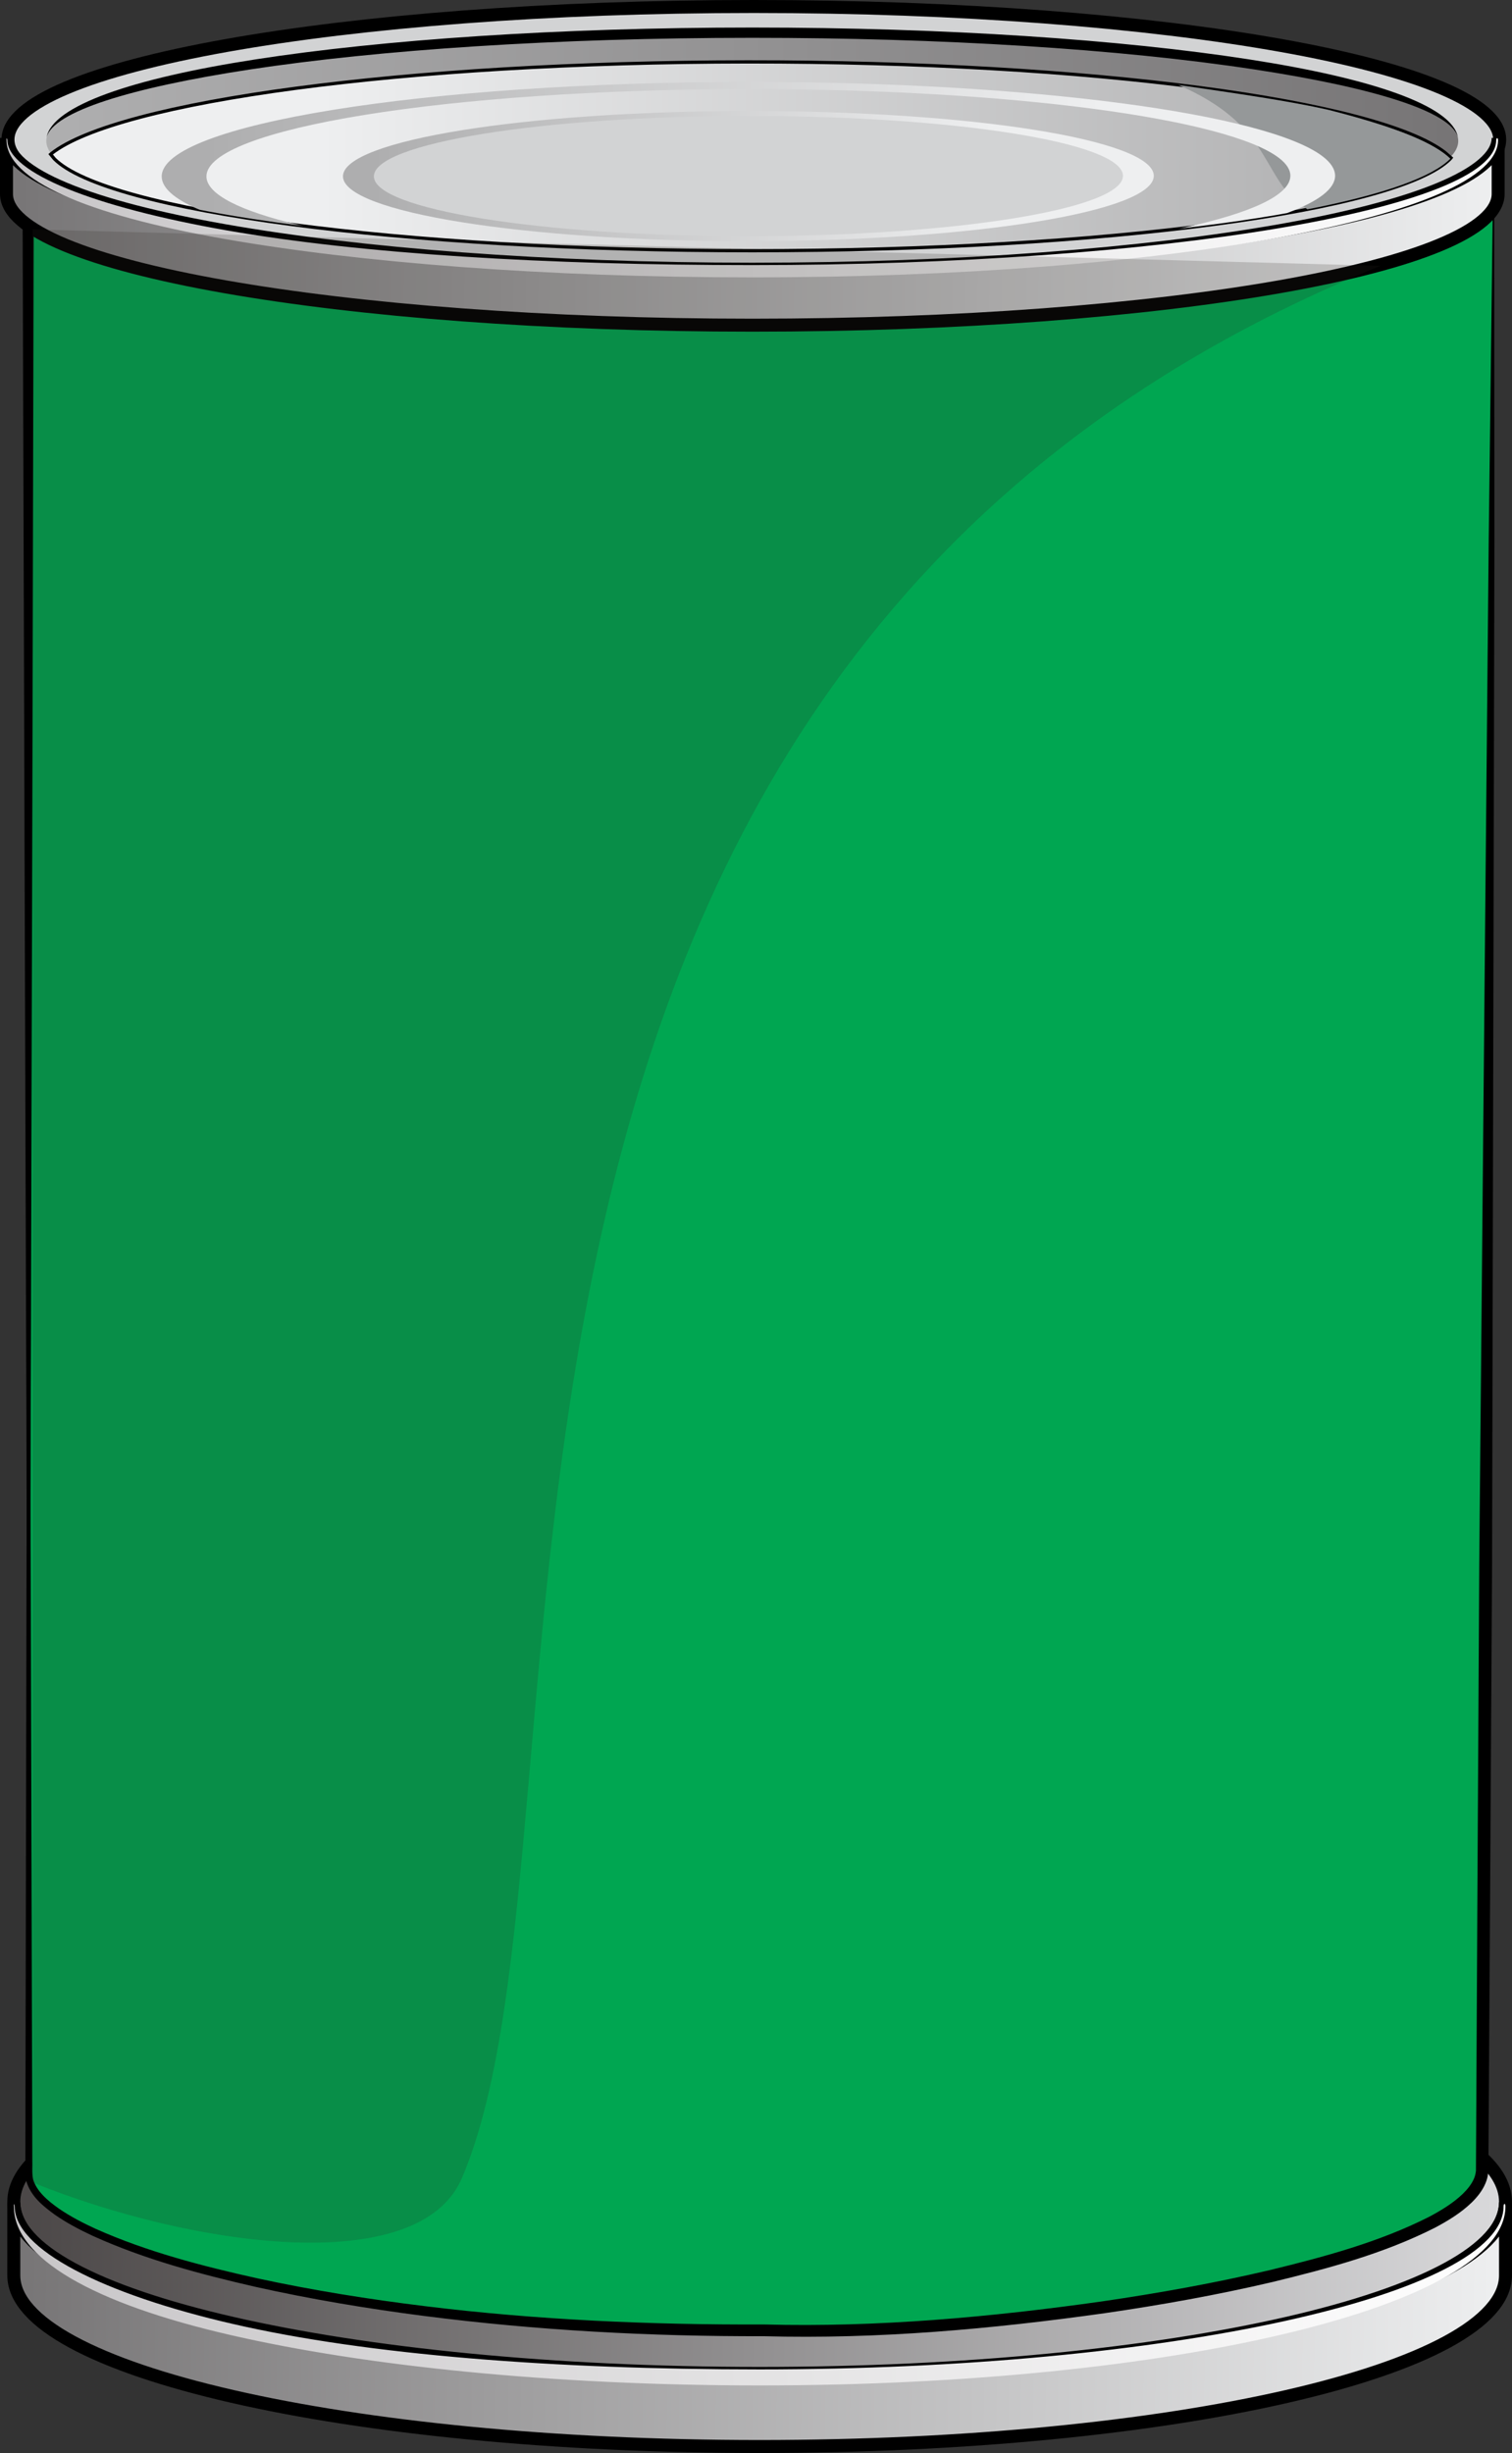 <?xml version="1.0" encoding="utf-8"?>
<!-- Generator: Adobe Illustrator 16.0.4, SVG Export Plug-In . SVG Version: 6.00 Build 0)  -->
<!DOCTYPE svg PUBLIC "-//W3C//DTD SVG 1.1//EN" "http://www.w3.org/Graphics/SVG/1.1/DTD/svg11.dtd">
<svg version="1.1" id="cupboard" xmlns="http://www.w3.org/2000/svg" xmlns:xlink="http://www.w3.org/1999/xlink" x="0px" y="0px"
	 width="116.477px" height="188.88px" viewBox="0 0 116.477 188.88" enable-background="new 0 0 116.477 188.88"
	 xml:space="preserve">
<rect x="0" y="0" width="116.477" height="188.88" fill="#333333" stroke="none"/>
<linearGradient id="SVGID_1_" gradientUnits="userSpaceOnUse" x1="1.151" y1="173.462" x2="115.878" y2="174.744">
	<stop  offset="0" style="stop-color:#4B4747"/>
	<stop  offset="1" style="stop-color:#D9D9DB"/>
</linearGradient>
<path fill-rule="evenodd" clip-rule="evenodd" fill="url(#SVGID_1_)" stroke="#000000" d="M3.225,165.823l110.345-0.197
	c1.589,1.258,2.407,2.58,2.407,3.903c0,7.533-25.734,13.648-57.459,13.648c-31.726,0-57.455-6.115-57.455-13.648
	C1.062,168.277,1.794,167.024,3.225,165.823z"/>
<linearGradient id="SVGID_2_" gradientUnits="userSpaceOnUse" x1="1.155" y1="177.957" x2="115.865" y2="179.328">
	<stop  offset="0" style="stop-color:#777576"/>
	<stop  offset="1" style="stop-color:#EEEFF0"/>
</linearGradient>
<path fill-rule="evenodd" clip-rule="evenodd" fill="url(#SVGID_2_)" stroke="#000000" d="M115.977,169.574v5.63
	c0,7.278-25.734,13.176-57.459,13.176c-31.726,0-57.455-5.897-57.455-13.176v-5.63c0,7.278,25.729,13.177,57.455,13.177
	C90.242,182.751,115.977,176.853,115.977,169.574z"/>
<linearGradient id="SVGID_3_" gradientUnits="userSpaceOnUse" x1="1.092" y1="176.823" x2="116" y2="176.329">
	<stop  offset="0" style="stop-color:#C8C6C8"/>
	<stop  offset="1" style="stop-color:#FFFFFF"/>
</linearGradient>
<path fill-rule="evenodd" clip-rule="evenodd" fill="url(#SVGID_3_)" d="M1.067,169.888c-0.027-0.249,0.044-0.192,0.065,0
	c0,3.298,6.728,6.741,16.862,9.067c10.364,2.377,24.692,3.488,40.522,3.488c31.436,0,57.312-5.744,57.312-12.556
	c0.006-0.255,0.143-0.249,0.143,0c0,7.616-25.435,13.79-57.454,13.79c-15.896,0-30.295-1.477-40.725-3.873
	C7.135,177.363,1.067,173.862,1.067,169.888z"/>
<g>
	<path id="colour" fill-rule="evenodd" clip-rule="evenodd" fill="#00A651" d="M115.055,15.441
		c-1.229,4.02-25.643,8.868-56.789,8.956c-30.654-0.17-46.151-2.955-56.095-7.427l0.055,150.413
		c-0.065,5.45,25.314,12.238,56.084,12.03c18.932,0.787,55.396-5.073,55.871-12.238L115.055,15.441z"/>
	<path d="M115.101,15.459c-0.2,0.597-0.711,1.003-1.192,1.352c-0.499,0.345-1.034,0.627-1.579,0.885
		c-1.092,0.513-2.228,0.918-3.372,1.289c-2.294,0.73-4.634,1.297-6.985,1.796c-4.707,0.987-9.465,1.705-14.24,2.262
		c-9.554,1.084-19.167,1.588-28.779,1.668c-9.61-0.023-19.231-0.261-28.816-1.123c-2.396-0.225-4.788-0.486-7.175-0.808
		c-2.386-0.324-4.765-0.714-7.131-1.178c-2.36-0.493-4.719-1.016-7.032-1.726c-2.311-0.707-4.593-1.523-6.804-2.517l0.603-0.39
		L2.476,69.455L2.408,95.696c-0.007,8.747-0.08,17.495-0.034,26.242l0.07,26.242l0.035,13.121l0.009,3.28l0.004,1.641
		c0.02,0.538-0.041,1.124,0.057,1.572c0.261,0.93,1.138,1.669,1.992,2.27c0.882,0.604,1.845,1.103,2.827,1.554
		c3.963,1.767,8.212,2.87,12.462,3.813c4.262,0.922,8.576,1.61,12.907,2.141c8.674,1.069,17.384,1.442,26.15,1.411
		c8.701,0.228,17.436-0.564,26.067-1.785c4.316-0.632,8.614-1.402,12.854-2.399c4.218-1.025,8.472-2.169,12.3-4.114
		c0.938-0.5,1.857-1.062,2.587-1.768c0.361-0.352,0.672-0.743,0.85-1.16c0.093-0.197,0.137-0.443,0.155-0.609l0.004-0.819
		l0.035-6.561l0.07-13.121l0.146-26.241l0.483-52.482l0.245-26.241l0.32-26.241L115.101,15.459z M115.104,15.442l0.018,26.242
		l-0.058,26.242l-0.122,52.484l-0.156,26.241l-0.082,13.121l-0.041,6.56l-0.005,0.82c-0.028,0.379-0.101,0.673-0.231,0.976
		c-0.254,0.591-0.647,1.064-1.066,1.474c-0.848,0.814-1.823,1.398-2.809,1.925c-3.991,2.02-8.267,3.151-12.529,4.187
		c-4.276,1.001-8.598,1.772-12.937,2.402c-8.68,1.219-17.437,2.008-26.233,1.771c-8.725,0.023-17.525-0.444-26.212-1.564
		c-4.347-0.561-8.676-1.281-12.958-2.236c-4.271-0.979-8.535-2.112-12.562-3.938c-1-0.468-1.984-0.983-2.904-1.622
		c-0.887-0.651-1.844-1.391-2.2-2.606c-0.122-0.626-0.041-1.146-0.063-1.697l0.003-1.64l0.007-3.28l0.025-13.121l0.051-26.242
		c0.04-8.748-0.039-17.495-0.053-26.242L1.904,69.455L1.743,16.971c0-0.236,0.19-0.428,0.426-0.428c0.061,0,0.125,0.015,0.177,0.038
		c4.358,1.924,8.983,3.193,13.658,4.173c2.343,0.472,4.703,0.873,7.073,1.207c2.371,0.332,4.75,0.605,7.135,0.842
		c9.544,0.909,19.146,1.199,28.738,1.273c9.593-0.029,19.19-0.481,28.729-1.511c4.768-0.515,9.528-1.148,14.234-2.074
		c2.352-0.465,4.692-0.999,6.985-1.694c1.144-0.353,2.28-0.741,3.369-1.235c0.543-0.249,1.077-0.521,1.571-0.853
		c0.479-0.337,0.975-0.722,1.17-1.285c0.009-0.026,0.037-0.04,0.063-0.031C115.092,15.399,115.104,15.421,115.104,15.442z"/>
</g>
<path fill-rule="evenodd" clip-rule="evenodd" fill="#D2D3D4" stroke="#000000" d="M58.075,0.5c31.725,0,57.454,4.592,57.454,10.249
	S89.8,20.998,58.075,20.998c-31.731,0-57.461-4.592-57.461-10.249S26.344,0.5,58.075,0.5z"/>
<linearGradient id="SVGID_4_" gradientUnits="userSpaceOnUse" x1="0.585" y1="16.914" x2="115.325" y2="18.145">
	<stop  offset="0" style="stop-color:#777576"/>
	<stop  offset="1" style="stop-color:#EEEFF0"/>
</linearGradient>
<path fill-rule="evenodd" clip-rule="evenodd" fill="url(#SVGID_4_)" stroke="#000000" d="M115.409,10.617v4.319
	c0,5.576-25.729,10.103-57.454,10.103C26.224,25.039,0.5,20.513,0.5,14.937v-4.319c0,5.581,25.724,10.108,57.455,10.108
	C89.68,20.726,115.409,16.198,115.409,10.617z"/>
<linearGradient id="SVGID_5_" gradientUnits="userSpaceOnUse" x1="0.516" y1="16.123" x2="115.423" y2="15.664">
	<stop  offset="0" style="stop-color:#C8C6C8"/>
	<stop  offset="1" style="stop-color:#FFFFFF"/>
</linearGradient>
<path fill-rule="evenodd" clip-rule="evenodd" fill="url(#SVGID_5_)" d="M0.5,10.782c-0.027-0.191,0.044-0.147,0.071,0
	c0,2.533,6.721,5.17,16.855,6.951c10.364,1.823,24.693,2.681,40.528,2.681c31.436,0,57.307-4.313,57.307-9.632
	c0.005-0.197,0.142-0.191,0.142,0c0,5.842-25.435,10.576-57.448,10.576c-15.896,0-30.301-1.136-40.729-2.971
	C6.566,16.516,0.5,13.829,0.5,10.782z"/>
<linearGradient id="SVGID_6_" gradientUnits="userSpaceOnUse" x1="111.614" y1="11.211" x2="5.153" y2="10.499">
	<stop  offset="0" style="stop-color:#777576"/>
	<stop  offset="1" style="stop-color:#AEAEAF"/>
</linearGradient>
<path fill-rule="evenodd" clip-rule="evenodd" fill="url(#SVGID_6_)" d="M57.955,2.515c30.026,0,54.38,3.734,54.38,8.338
	s-24.354,8.339-54.38,8.339c-30.032,0-54.387-3.735-54.387-8.339S27.923,2.515,57.955,2.515z"/>
<path fill-rule="evenodd" clip-rule="evenodd" fill="none" d="M57.955,2.515c30.026,0,54.38,3.734,54.38,8.338
	s-24.354,8.339-54.38,8.339c-30.032,0-54.387-3.735-54.387-8.339S27.923,2.515,57.955,2.515z"/>
<path fill-rule="evenodd" clip-rule="evenodd" d="M57.955,2.121c14.923,0,28.443,0.934,38.233,2.446
	c9.588,1.48,15.655,3.582,16.124,5.99c-0.546-1.965-6.432-3.8-15.671-5.209C86.154,3.752,72.415,2.913,57.955,2.913
	c-15.115,0-28.793,0.929-38.693,2.436C10.022,6.758,4.137,8.593,3.591,10.558c0.47-2.408,6.541-4.51,16.124-5.99
	C29.506,3.055,43.025,2.121,57.955,2.121z"/>
<linearGradient id="SVGID_7_" gradientUnits="userSpaceOnUse" x1="23.666" y1="11.44" x2="103.716" y2="13.406">
	<stop  offset="0" style="stop-color:#D9D9DB"/>
	<stop  offset="1" style="stop-color:#888587"/>
</linearGradient>
<path fill-rule="evenodd" clip-rule="evenodd" fill="url(#SVGID_7_)" d="M57.955,19.306c-27.216,0-49.767-3.068-53.759-7.066
	l-0.07-0.087l0.377-0.268C10.563,8.09,32.007,5.272,57.528,5.25c26.467-0.021,48.587,2.981,53.726,6.979l0.229,0.201l-0.252,0.219
	C106.159,16.443,84.229,19.306,57.955,19.306z"/>
<linearGradient id="SVGID_8_" gradientUnits="userSpaceOnUse" x1="24.676" y1="12.005" x2="108.224" y2="12.082">
	<stop  offset="0" style="stop-color:#EEEFF0"/>
	<stop  offset="1" style="stop-color:#AEAEAF"/>
</linearGradient>
<path fill-rule="evenodd" clip-rule="evenodd" fill="url(#SVGID_8_)" stroke="#000000" stroke-width="0.25" d="M57.955,19.306
	c-27.216,0-49.767-3.068-53.759-7.066l-0.295-0.36l0.055-0.049c5.09-4.013,27.171-7.044,53.639-7.065
	c26.467-0.018,48.586,2.98,53.725,6.983l0.459,0.404l-0.071,0.087C107.722,16.237,85.164,19.306,57.955,19.306z"/>
<path fill-rule="evenodd" clip-rule="evenodd" fill="#959899" d="M100.716,16.116l-0.76-0.529c-2.758-2.305-2.233-6.044-9.189-9.048
	c4.63,0.677,8.513,1.229,11.559,1.917c4.872,1.233,7.81,2.402,9.163,3.544l0.241,0.218l-0.022,0.021
	c-1.376,1.376-4.958,2.648-10.179,3.719L100.716,16.116z"/>
<linearGradient id="SVGID_9_" gradientUnits="userSpaceOnUse" x1="76.449" y1="13.576" x2="28.83" y2="13.532">
	<stop  offset="0" style="stop-color:#EEEFF0"/>
	<stop  offset="1" style="stop-color:#AEAEAF"/>
</linearGradient>
<path fill-rule="evenodd" clip-rule="evenodd" fill="url(#SVGID_9_)" d="M57.682,18.568c-17.238,0.011-31.239-2.223-31.261-4.985
	c-0.017-2.769,13.962-5.023,31.201-5.034c17.238-0.012,31.244,2.223,31.261,4.985C88.899,16.302,74.92,18.558,57.682,18.568z"/>
<path fill-rule="evenodd" clip-rule="evenodd" fill="#D2D3D4" d="M57.682,18.187c-15.923,0.011-28.864-2.048-28.88-4.604
	c-0.017-2.556,12.897-4.642,28.82-4.652C73.55,8.92,86.49,10.978,86.507,13.534C86.523,16.089,73.61,18.175,57.682,18.187z"/>
<linearGradient id="SVGID_10_" gradientUnits="userSpaceOnUse" x1="84.853" y1="11.971" x2="15.943" y2="11.907">
	<stop  offset="0" style="stop-color:#EEEFF0"/>
	<stop  offset="1" style="stop-color:#AEAEAF"/>
</linearGradient>
<path fill-rule="evenodd" clip-rule="evenodd" fill="url(#SVGID_10_)" d="M90.772,17.612l0.359-0.07
	c5.204-1.125,8.284-2.513,8.272-4.014c0-0.464-0.295-0.912-0.856-1.349C94.633,9.133,77.775,6.845,57.61,6.861
	c-23.043,0.016-41.729,3.03-41.707,6.727c0.011,1.388,2.648,2.676,7.159,3.741l0.344,0.076l-0.044-0.006
	c-2.686-0.338-5.154-0.715-7.371-1.13l-0.596-0.114l-0.18-0.071c-1.78-0.775-2.752-1.616-2.758-2.49
	C12.431,9.592,32.662,6.326,57.605,6.31c21.831-0.017,40.079,2.458,44.316,5.755c0.606,0.47,0.923,0.961,0.929,1.458
	c0.005,1.005-1.256,1.955-3.539,2.823l-0.163,0.061l-0.945,0.169c-1.752,0.295-3.647,0.573-5.662,0.824L90.772,17.612z"/>
<path fill-rule="evenodd" clip-rule="evenodd" fill="none" stroke="#2C2623" stroke-width="3" stroke-linecap="round" d="M4.126,7.5
	"/>
<path opacity="0.19" fill-rule="evenodd" clip-rule="evenodd" fill="#2C2623" d="M106.351,20.469
	C28.49,51.98,47.479,139.831,35.582,167.713c-3.297,7.727-20.667,5.334-33.08,0.334L2.513,17.665L106.351,20.469z"/>
</svg>
